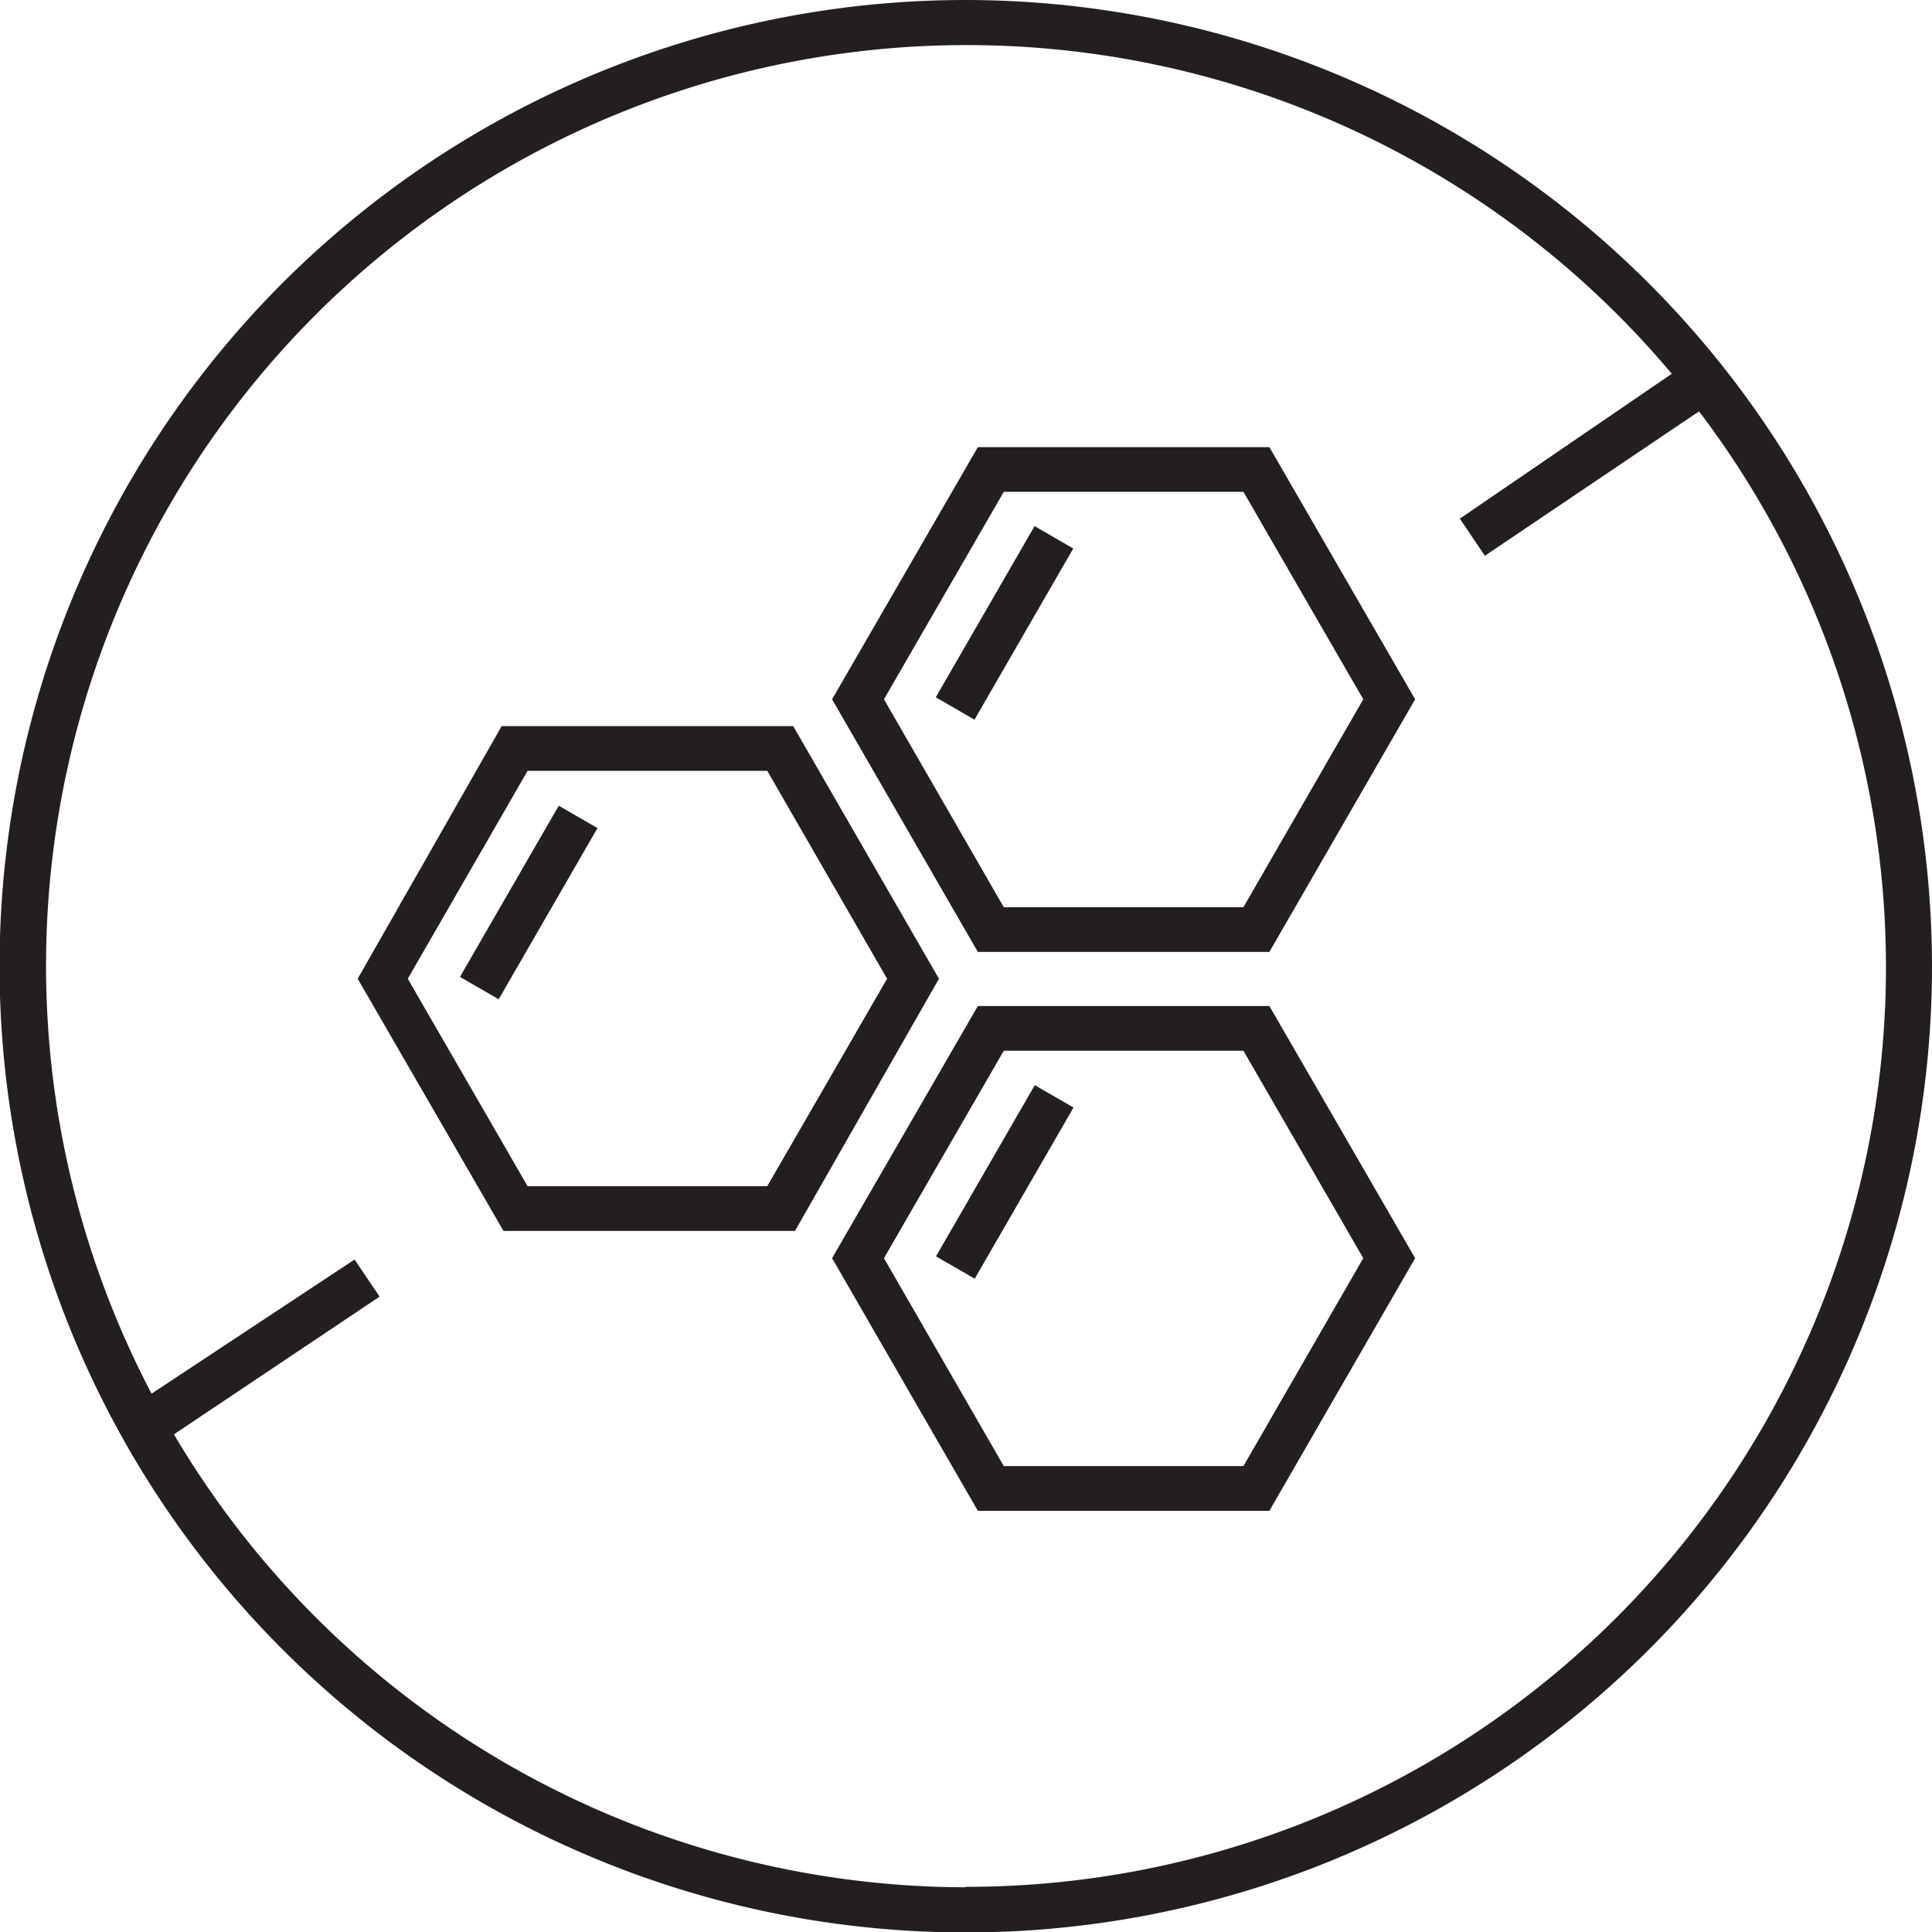 <svg id="Ebene_1" data-name="Ebene 1" xmlns="http://www.w3.org/2000/svg" viewBox="0 0 43.21 43.21"><defs><style>.cls-1{fill:#231f20;}</style></defs><path class="cls-1" d="M21.87,22.5l-3.26,5.64,3.26,5.65h6.52l3.26-5.65L28.39,22.5Zm5.94,10.29H22.45l-2.68-4.65,2.68-4.64h5.36l2.68,4.64Z"/><rect class="cls-1" x="20.26" y="25.94" width="4.42" height="1" transform="translate(-11.66 32.68) rotate(-60.01)"/><path class="cls-1" d="M21.87,10l-3.26,5.64,3.26,5.65h6.52l3.26-5.65L28.39,10Zm5.94,10.29H22.45l-2.68-4.65L22.45,11h5.36l2.68,4.64Z"/><rect class="cls-1" x="20.26" y="13.43" width="4.42" height="1" transform="translate(-0.83 26.43) rotate(-60.01)"/><path class="cls-1" d="M17.74,16.24H11.22L8,21.89l3.26,5.64h6.52L21,21.89Zm-.58,10.29H11.8L9.12,21.89l2.68-4.65h5.36l2.68,4.65Z"/><rect class="cls-1" x="9.61" y="19.69" width="4.42" height="1" transform="translate(-11.57 20.33) rotate(-60.01)"/><path class="cls-1" d="M21.61,0a21.61,21.61,0,1,0,21.6,21.61A21.63,21.63,0,0,0,21.61,0Zm0,42.21A20.61,20.61,0,0,1,3.89,32.08L8.49,29l-.56-.83-4.54,3a20.59,20.59,0,0,1,34-22.81L32.65,11.6l.56.83L38,9.2a20.57,20.57,0,0,1-16.41,33Z"/></svg>